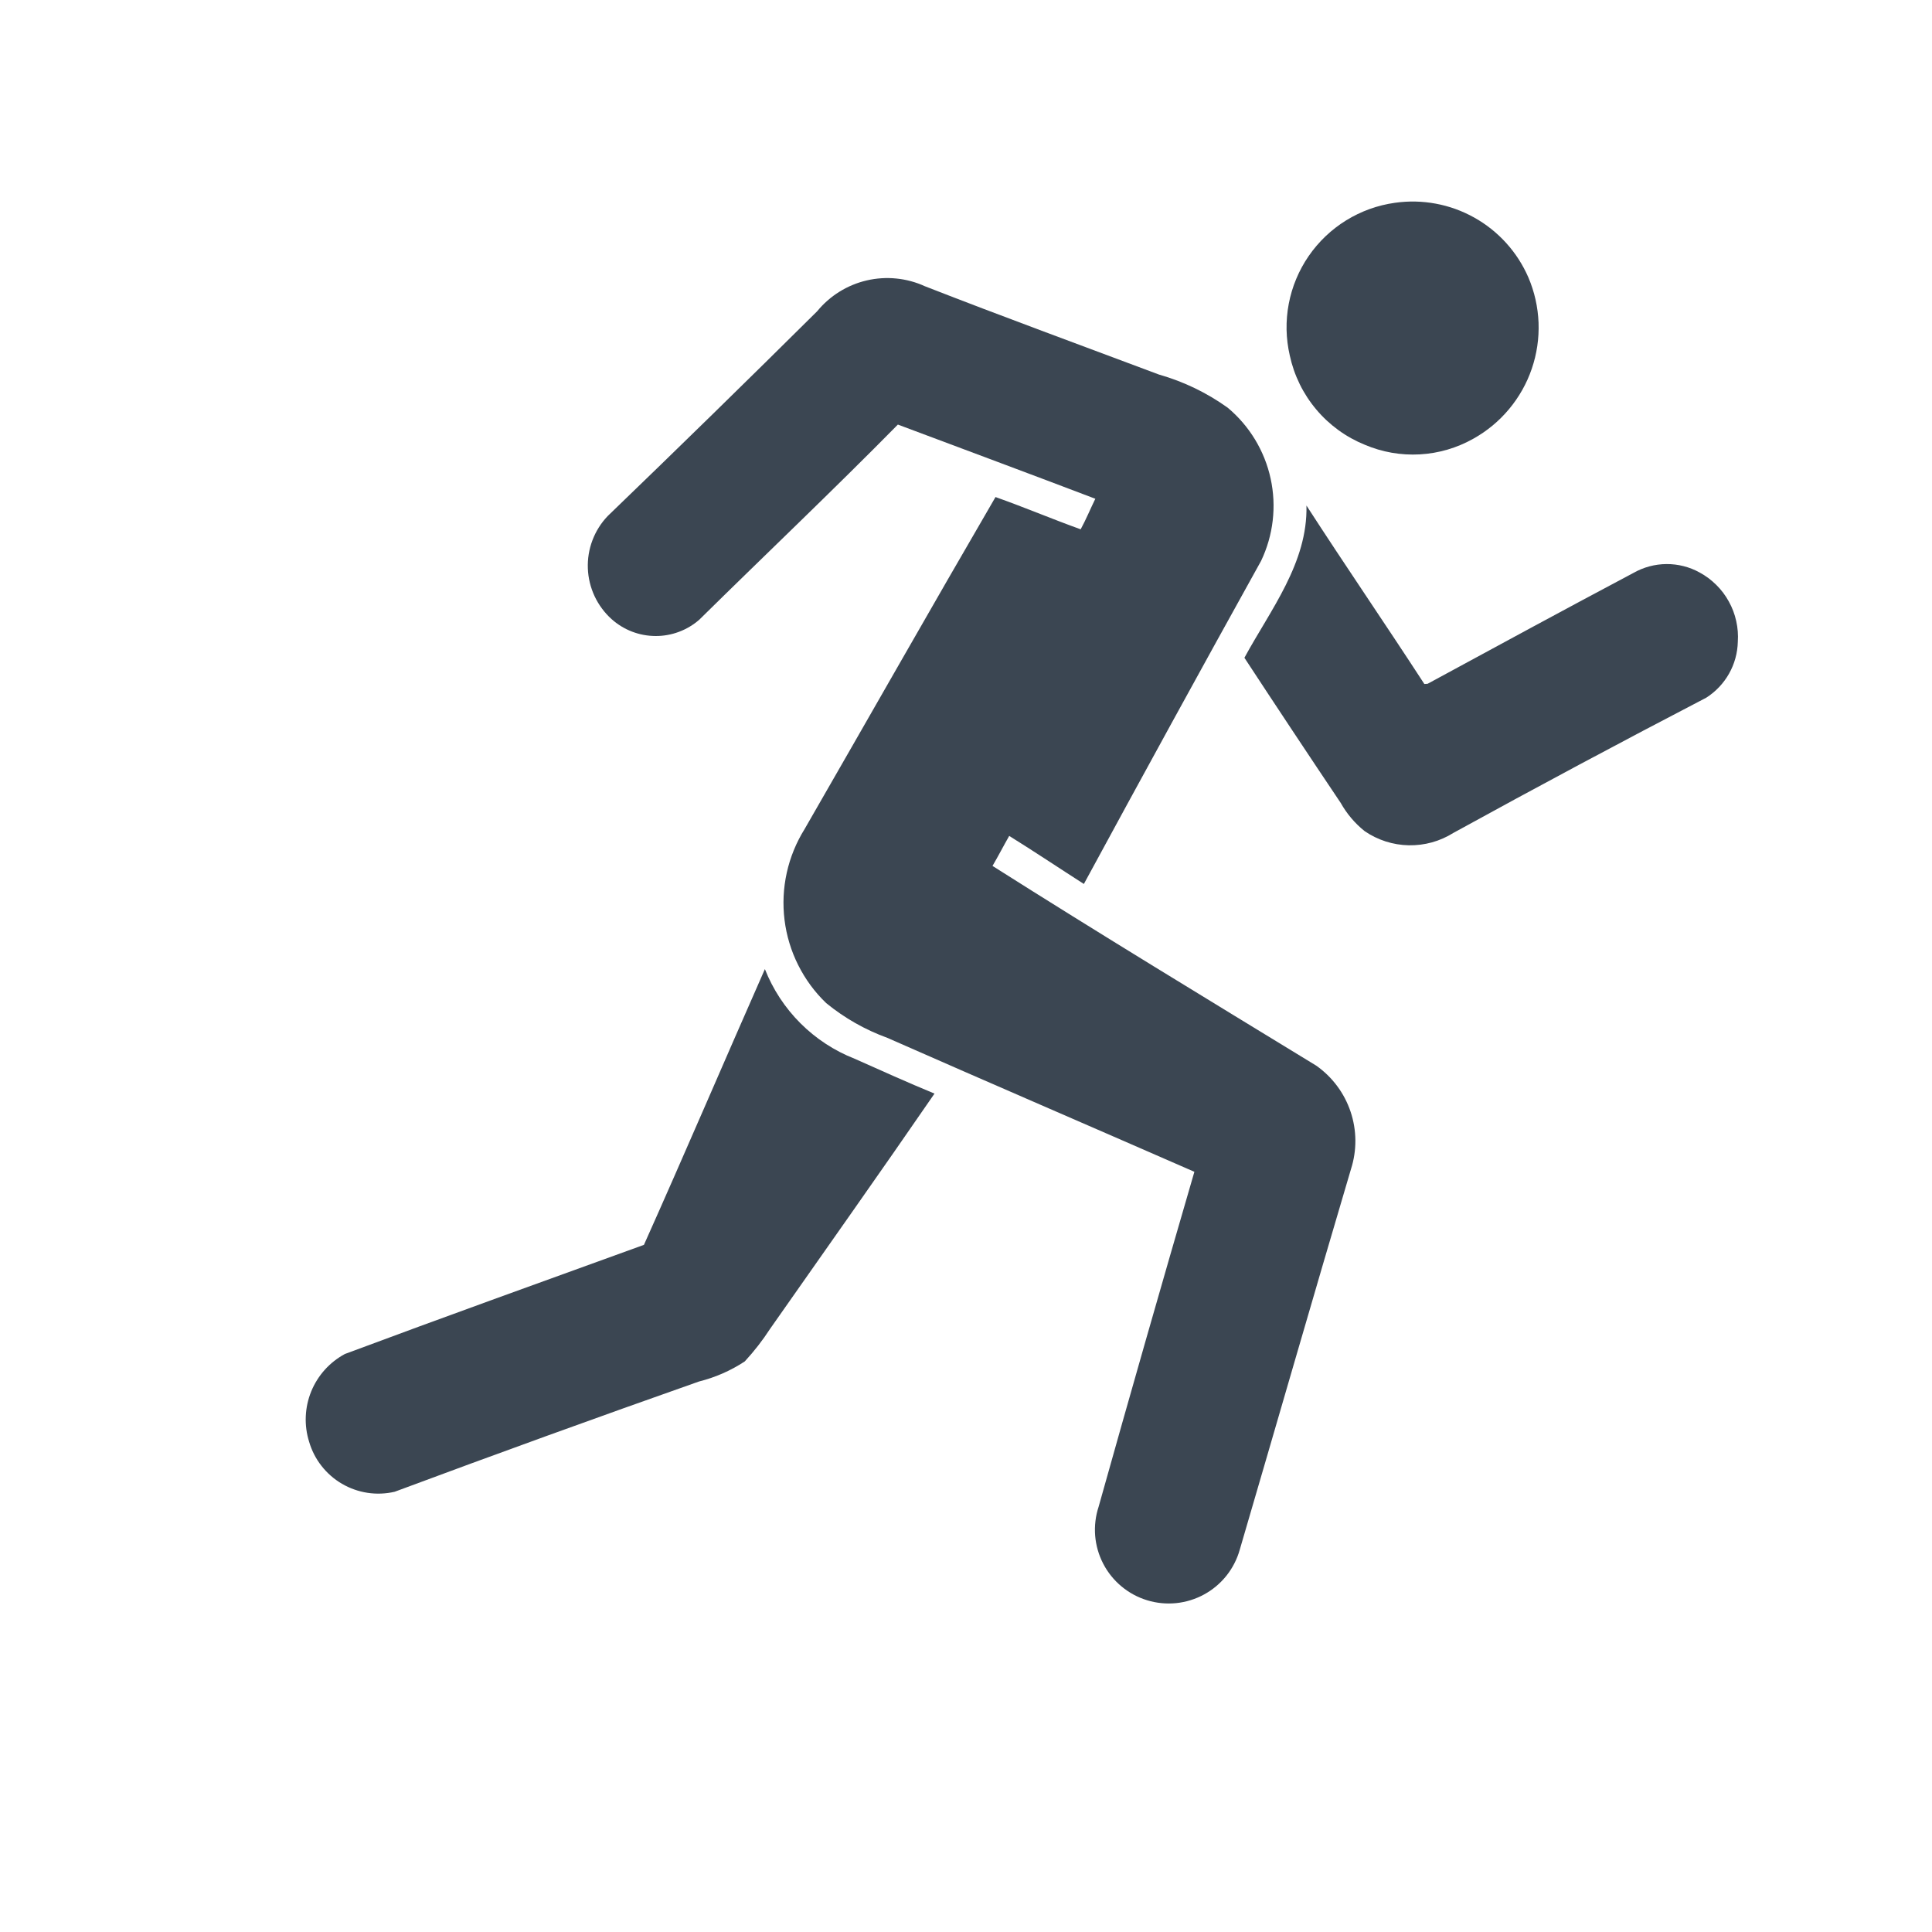 <?xml version="1.0" encoding="UTF-8"?> <svg xmlns="http://www.w3.org/2000/svg" xmlns:xlink="http://www.w3.org/1999/xlink" width="500" zoomAndPan="magnify" viewBox="0 0 375 375" height="500" preserveAspectRatio="xMidYMid meet" version="1.0"><defs><clipPath id="307318d855"><path d="M 241 98 L 337.789 98 L 337.789 165 L 241 165 Z M 241 98 " clip-rule="nonzero"></path></clipPath></defs><path fill="#3b4652" d="M 270.75 39.363 C 272.07 39.176 273.395 39.094 274.727 39.121 C 276.059 39.152 277.379 39.285 278.688 39.531 C 279.996 39.773 281.277 40.121 282.531 40.574 C 283.781 41.027 284.988 41.582 286.152 42.23 C 287.316 42.879 288.418 43.621 289.457 44.449 C 290.5 45.281 291.465 46.188 292.359 47.176 C 293.254 48.164 294.059 49.219 294.781 50.336 C 295.5 51.457 296.125 52.625 296.656 53.848 C 296.953 54.543 297.219 55.25 297.449 55.969 C 297.684 56.688 297.883 57.414 298.047 58.152 C 298.211 58.891 298.344 59.633 298.441 60.383 C 298.539 61.133 298.602 61.883 298.633 62.637 C 298.66 63.395 298.652 64.148 298.613 64.902 C 298.574 65.656 298.496 66.406 298.387 67.156 C 298.277 67.902 298.133 68.645 297.957 69.379 C 297.777 70.113 297.57 70.836 297.324 71.551 C 297.082 72.266 296.805 72.969 296.496 73.66 C 296.188 74.348 295.848 75.023 295.477 75.684 C 295.105 76.34 294.707 76.98 294.277 77.602 C 293.848 78.227 293.391 78.824 292.906 79.406 C 292.422 79.984 291.914 80.543 291.379 81.078 C 290.844 81.609 290.285 82.117 289.703 82.602 C 289.121 83.082 288.516 83.535 287.895 83.965 C 287.27 84.391 286.629 84.789 285.969 85.156 C 284.375 86.055 282.699 86.758 280.945 87.273 C 279.191 87.785 277.398 88.094 275.574 88.195 C 273.746 88.297 271.934 88.188 270.133 87.875 C 268.332 87.559 266.59 87.043 264.906 86.328 C 263.078 85.586 261.367 84.637 259.773 83.477 C 258.18 82.316 256.746 80.984 255.48 79.473 C 254.211 77.965 253.141 76.328 252.273 74.555 C 251.406 72.785 250.766 70.938 250.348 69.012 C 250.156 68.191 250.012 67.359 249.906 66.523 C 249.801 65.688 249.742 64.844 249.723 64 C 249.707 63.156 249.734 62.316 249.805 61.473 C 249.875 60.633 249.988 59.797 250.148 58.969 C 250.305 58.141 250.504 57.32 250.746 56.512 C 250.988 55.703 251.273 54.91 251.598 54.133 C 251.922 53.352 252.285 52.594 252.691 51.852 C 253.094 51.109 253.535 50.391 254.016 49.695 C 254.492 49 255.004 48.332 255.555 47.691 C 256.102 47.047 256.68 46.438 257.293 45.855 C 257.906 45.273 258.543 44.723 259.215 44.207 C 259.883 43.691 260.574 43.215 261.293 42.77 C 262.012 42.324 262.75 41.922 263.512 41.555 C 264.273 41.188 265.051 40.859 265.844 40.574 C 266.641 40.289 267.445 40.043 268.266 39.84 C 269.086 39.641 269.914 39.48 270.75 39.363 Z M 270.75 39.363 " fill-opacity="1" fill-rule="nonzero"></path><path fill="#3b4652" d="M 158.605 60.422 C 159.219 59.676 159.883 58.984 160.609 58.348 C 161.332 57.711 162.102 57.141 162.922 56.629 C 163.738 56.121 164.594 55.68 165.484 55.312 C 166.375 54.941 167.293 54.648 168.23 54.43 C 169.168 54.211 170.121 54.07 171.082 54.008 C 172.043 53.945 173.004 53.961 173.965 54.059 C 174.926 54.152 175.871 54.328 176.801 54.578 C 177.73 54.828 178.637 55.152 179.512 55.555 C 194.59 61.445 209.793 67.008 224.953 72.699 C 229.777 74.078 234.227 76.223 238.305 79.141 C 239.355 80.02 240.324 80.977 241.215 82.016 C 242.105 83.055 242.902 84.156 243.613 85.328 C 244.32 86.5 244.926 87.719 245.434 88.988 C 245.941 90.258 246.34 91.562 246.629 92.898 C 246.922 94.234 247.098 95.586 247.168 96.953 C 247.234 98.316 247.188 99.68 247.031 101.039 C 246.875 102.395 246.605 103.73 246.227 105.047 C 245.848 106.359 245.363 107.633 244.777 108.867 C 233.211 129.715 221.746 150.617 210.379 171.578 C 205.543 168.48 200.77 165.281 195.887 162.25 C 194.781 164.18 193.77 166.16 192.645 168.074 C 213.426 181.25 234.473 194.008 255.473 206.836 C 256.25 207.383 256.977 207.984 257.656 208.645 C 258.336 209.305 258.957 210.016 259.523 210.773 C 260.09 211.531 260.594 212.332 261.035 213.172 C 261.473 214.008 261.844 214.879 262.145 215.773 C 262.449 216.672 262.676 217.59 262.832 218.523 C 262.988 219.457 263.07 220.398 263.078 221.344 C 263.082 222.293 263.016 223.234 262.871 224.168 C 262.73 225.105 262.512 226.023 262.223 226.926 C 254.934 251.531 247.844 276.195 240.629 300.82 C 240.371 301.738 240.023 302.617 239.586 303.465 C 239.152 304.312 238.637 305.109 238.043 305.852 C 237.449 306.598 236.785 307.273 236.055 307.887 C 235.328 308.5 234.543 309.031 233.707 309.488 C 232.871 309.945 231.996 310.312 231.086 310.594 C 230.176 310.879 229.25 311.066 228.301 311.164 C 227.352 311.258 226.406 311.262 225.457 311.168 C 224.508 311.078 223.578 310.891 222.668 310.613 C 221.758 310.336 220.883 309.973 220.043 309.52 C 219.203 309.066 218.418 308.535 217.688 307.926 C 216.953 307.316 216.289 306.641 215.691 305.902 C 215.094 305.16 214.574 304.367 214.137 303.52 C 213.699 302.676 213.348 301.797 213.082 300.879 C 212.82 299.965 212.648 299.035 212.57 298.086 C 212.496 297.137 212.512 296.188 212.625 295.242 C 212.734 294.297 212.941 293.371 213.238 292.469 C 219.324 270.762 225.523 249.09 231.828 227.445 C 211.98 218.758 192.074 210.188 172.246 201.453 C 167.906 199.871 163.941 197.621 160.359 194.699 C 159.25 193.633 158.238 192.48 157.328 191.242 C 156.418 190.004 155.617 188.695 154.93 187.32 C 154.238 185.945 153.672 184.52 153.227 183.047 C 152.781 181.578 152.465 180.078 152.277 178.551 C 152.09 177.023 152.031 175.492 152.102 173.957 C 152.176 172.422 152.379 170.902 152.711 169.398 C 153.043 167.898 153.5 166.434 154.082 165.012 C 154.664 163.586 155.363 162.223 156.176 160.918 C 168.543 139.449 180.77 117.887 193.227 96.477 C 198.785 98.441 204.215 100.75 209.758 102.738 C 210.809 100.812 211.637 98.777 212.602 96.809 C 199.848 91.953 187.055 87.203 174.277 82.41 C 161.637 95.242 148.562 107.633 135.734 120.281 C 135.148 120.793 134.523 121.246 133.855 121.645 C 133.188 122.043 132.488 122.375 131.762 122.645 C 131.035 122.918 130.289 123.121 129.523 123.254 C 128.758 123.391 127.988 123.457 127.211 123.449 C 126.434 123.445 125.664 123.371 124.898 123.227 C 124.137 123.086 123.395 122.871 122.668 122.594 C 121.945 122.316 121.25 121.973 120.586 121.566 C 119.926 121.164 119.305 120.703 118.723 120.184 C 118.027 119.562 117.402 118.875 116.848 118.125 C 116.289 117.375 115.812 116.578 115.414 115.734 C 115.02 114.887 114.707 114.012 114.488 113.105 C 114.266 112.199 114.137 111.277 114.102 110.344 C 114.066 109.41 114.121 108.484 114.27 107.562 C 114.422 106.641 114.66 105.742 114.992 104.871 C 115.32 103.996 115.734 103.164 116.23 102.375 C 116.727 101.582 117.297 100.852 117.941 100.176 C 131.594 87.023 145.148 73.773 158.605 60.422 Z M 158.605 60.422 " fill-opacity="1" fill-rule="nonzero"></path><g clip-path="url(#307318d855)"><path fill="#3b4652" d="M 253.582 98.125 C 261.09 109.746 268.926 121.16 276.465 132.766 C 276.625 132.754 276.938 132.734 277.098 132.723 C 290.395 125.512 303.695 118.285 317.059 111.199 C 318.035 110.645 319.066 110.223 320.152 109.93 C 321.234 109.641 322.34 109.492 323.461 109.484 C 324.582 109.477 325.688 109.609 326.777 109.887 C 327.867 110.164 328.902 110.57 329.883 111.113 C 331.082 111.762 332.164 112.57 333.133 113.531 C 334.102 114.488 334.914 115.566 335.57 116.762 C 336.23 117.953 336.707 119.215 337 120.547 C 337.297 121.875 337.402 123.223 337.309 124.582 C 337.281 125.664 337.125 126.73 336.836 127.777 C 336.547 128.82 336.137 129.816 335.602 130.762 C 335.066 131.707 334.43 132.57 333.68 133.359 C 332.934 134.148 332.105 134.832 331.191 135.418 C 314.723 143.98 298.359 152.73 282.09 161.672 C 281.445 162.078 280.777 162.43 280.078 162.738 C 279.383 163.047 278.672 163.301 277.938 163.504 C 277.203 163.707 276.461 163.855 275.707 163.949 C 274.953 164.043 274.195 164.082 273.434 164.07 C 272.676 164.055 271.918 163.984 271.168 163.859 C 270.418 163.734 269.684 163.555 268.957 163.324 C 268.234 163.09 267.531 162.809 266.848 162.473 C 266.164 162.137 265.508 161.758 264.883 161.328 C 262.977 159.801 261.43 157.977 260.234 155.852 C 253.949 146.492 247.719 137.098 241.539 127.672 C 246.594 118.363 253.848 109.258 253.582 98.125 Z M 253.582 98.125 " fill-opacity="1" fill-rule="nonzero"></path></g><path fill="#3b4652" d="M 124.988 241.625 C 132.949 223.848 140.602 205.914 148.465 188.102 C 149.242 190.07 150.211 191.941 151.371 193.711 C 152.535 195.48 153.863 197.113 155.359 198.609 C 156.859 200.105 158.492 201.434 160.262 202.594 C 162.035 203.754 163.902 204.723 165.875 205.496 C 171.027 207.797 176.172 210.113 181.387 212.266 C 170.867 227.562 160.133 242.711 149.48 257.918 C 148.02 260.168 146.379 262.281 144.555 264.254 C 141.812 266.055 138.848 267.352 135.668 268.152 C 115.914 275.109 96.227 282.242 76.598 289.551 C 75.734 289.75 74.863 289.867 73.977 289.902 C 73.09 289.938 72.211 289.887 71.332 289.754 C 70.457 289.621 69.602 289.406 68.766 289.109 C 67.93 288.816 67.133 288.445 66.367 287.996 C 65.602 287.551 64.887 287.035 64.219 286.449 C 63.551 285.867 62.945 285.227 62.402 284.527 C 61.855 283.832 61.379 283.086 60.977 282.301 C 60.574 281.512 60.246 280.691 60 279.844 C 59.75 279.047 59.57 278.238 59.461 277.41 C 59.352 276.586 59.316 275.758 59.352 274.926 C 59.387 274.094 59.492 273.27 59.668 272.457 C 59.848 271.641 60.09 270.848 60.406 270.078 C 60.719 269.309 61.098 268.566 61.543 267.863 C 61.984 267.156 62.484 266.492 63.039 265.875 C 63.598 265.254 64.203 264.688 64.859 264.172 C 65.516 263.66 66.207 263.203 66.941 262.809 C 86.242 255.609 105.625 248.641 124.988 241.625 Z M 124.988 241.625 " fill-opacity="1" fill-rule="nonzero"></path></svg> 